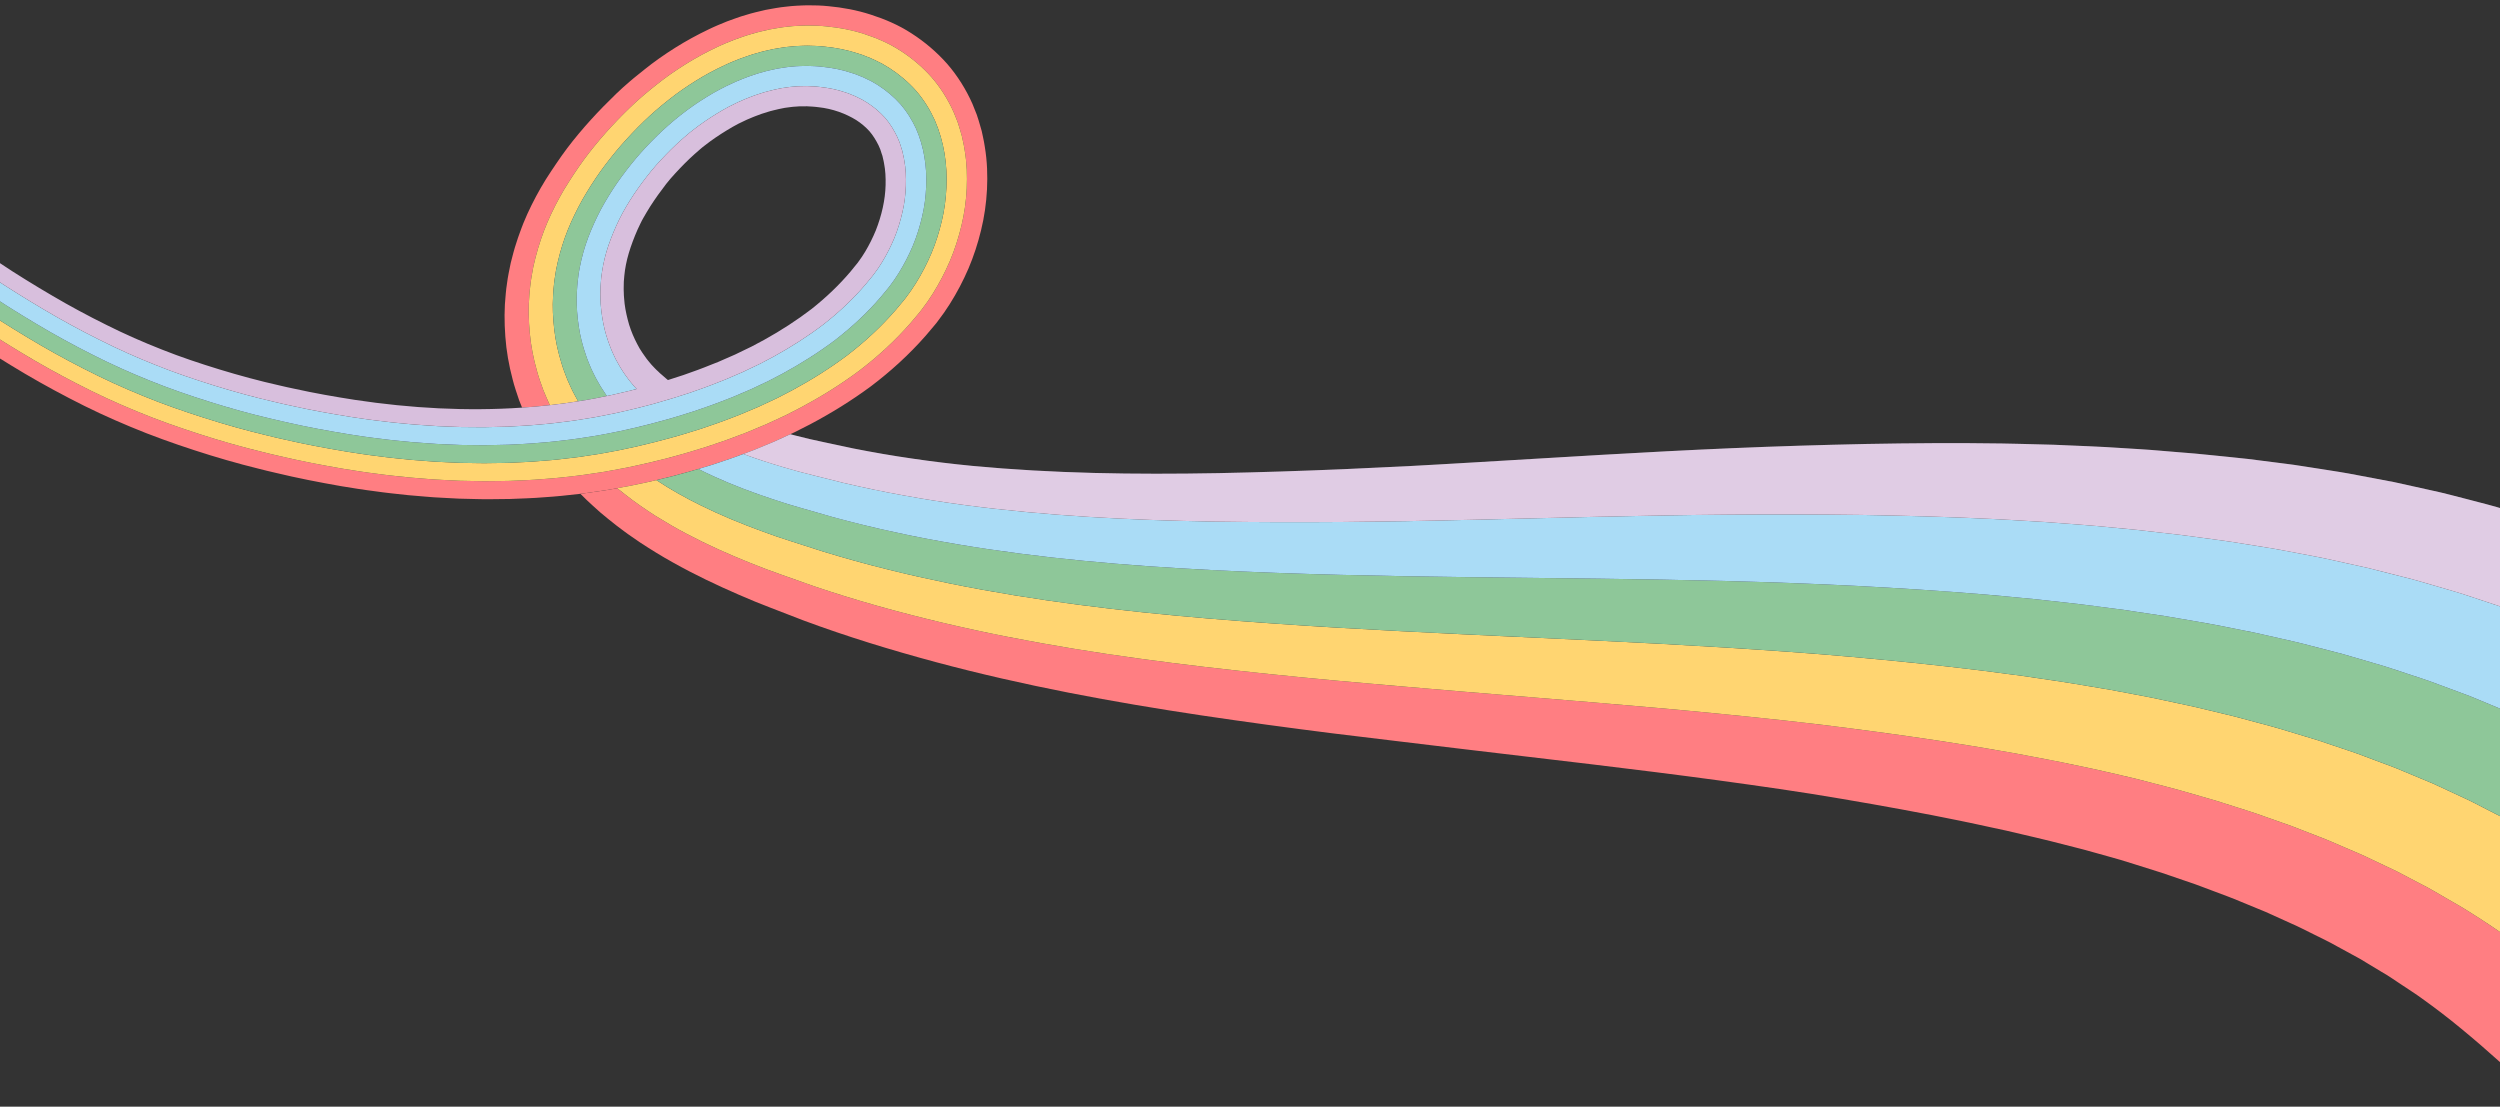 <svg width="375" height="166" viewBox="0 0 375 166" fill="none" xmlns="http://www.w3.org/2000/svg">
<rect x="0" y="0" width="375" height="166" fill="#333333" stroke="none"/>
<g clip-path="url(#clip0_244_5580)">
<path d="M148.05 28.41C147.943 30.499 147.647 32.549 147.162 34.528C146.683 36.508 146.056 38.433 145.268 40.285C144.47 42.134 143.534 43.919 142.453 45.627L141.611 46.894C141.318 47.308 141.012 47.715 140.707 48.122L140.48 48.429C140.404 48.526 140.328 48.614 140.251 48.705L139.79 49.253L138.867 50.343C136.363 53.198 133.583 55.715 130.663 57.926C127.717 60.106 124.643 61.996 121.501 63.658L119.13 64.862L118.544 65.133L116.731 65.966L116.132 66.239L115.527 66.491L114.313 66.994L113.103 67.493L111.88 67.952C111.75 67.999 111.623 68.045 111.494 68.095C110.806 68.349 110.125 68.619 109.431 68.845L106.971 69.671C106.23 69.897 105.489 70.125 104.748 70.348C103.839 70.619 102.927 70.882 102.012 71.119L100.771 71.455L99.521 71.759C99.166 71.842 98.812 71.931 98.454 72.018C97.976 72.135 97.498 72.248 97.02 72.346C96.182 72.521 95.352 72.711 94.507 72.876L92.59 73.228L91.948 73.347C91.096 73.515 90.239 73.623 89.385 73.748C88.61 73.853 87.838 73.987 87.063 74.071C86.981 74.08 86.898 74.089 86.816 74.098L84.245 74.376C83.387 74.478 82.53 74.514 81.673 74.585C79.956 74.733 78.243 74.774 76.529 74.846C75.672 74.869 74.819 74.865 73.962 74.875L72.682 74.884C72.255 74.882 71.828 74.867 71.401 74.858L68.841 74.796L66.294 74.662C65.868 74.638 65.444 74.62 65.018 74.589L63.751 74.488C62.904 74.414 62.057 74.356 61.213 74.272C59.53 74.087 57.843 73.923 56.172 73.677C55.335 73.559 54.494 73.464 53.664 73.324L51.166 72.923C47.847 72.341 44.544 71.699 41.286 70.91C39.647 70.545 38.038 70.102 36.412 69.693C34.771 69.253 33.145 68.785 31.533 68.288C29.923 67.794 28.327 67.269 26.746 66.729C25.951 66.454 25.172 66.185 24.377 65.891L21.97 64.987C18.788 63.736 15.659 62.375 12.624 60.867C9.594 59.355 6.626 57.756 3.737 56.053C0.854 54.347 -1.969 52.569 -4.727 50.732C-7.48 48.886 -10.181 46.992 -12.839 45.064C-15.489 43.13 -18.099 41.171 -20.683 39.196L-19.279 37.341C-16.698 39.297 -14.094 41.237 -11.459 43.146C-8.814 45.049 -6.132 46.914 -3.404 48.729C-0.671 50.535 2.12 52.275 4.962 53.946C7.811 55.61 10.732 57.172 13.708 58.642C16.687 60.109 19.752 61.432 22.865 62.642L25.215 63.517C25.998 63.798 26.771 64.064 27.55 64.329C29.112 64.861 30.683 65.37 32.267 65.85C33.851 66.331 35.448 66.784 37.055 67.211C38.659 67.604 40.249 68.038 41.859 68.39C45.07 69.154 48.322 69.776 51.585 70.335L54.039 70.721C54.853 70.857 55.681 70.947 56.502 71.058C58.142 71.294 59.797 71.445 61.45 71.624C62.277 71.704 63.105 71.759 63.936 71.827L65.178 71.922C65.595 71.953 66.009 71.968 66.426 71.989L68.923 72.113L71.423 72.162C71.84 72.17 72.257 72.182 72.675 72.181L73.927 72.169C74.764 72.155 75.599 72.16 76.433 72.133C78.106 72.054 79.778 72.013 81.448 71.862C82.287 71.788 83.121 71.752 83.956 71.65L84.741 71.563L86.458 71.371C87.296 71.285 88.126 71.135 88.958 71.02C89.296 70.969 89.635 70.924 89.97 70.872C90.463 70.799 90.957 70.72 91.448 70.619L93.932 70.158C94.435 70.057 94.935 69.946 95.432 69.836C95.748 69.769 96.068 69.698 96.385 69.627C97.201 69.459 98.011 69.243 98.825 69.046L100.044 68.748L101.253 68.415C102.874 67.99 104.476 67.483 106.079 66.989L107.545 66.49L108.47 66.177C109.268 65.915 110.05 65.592 110.842 65.3L112.027 64.854L113.199 64.364L114.264 63.916L114.369 63.873L114.955 63.628L115.535 63.36L117.848 62.291L120.128 61.121C123.146 59.511 126.083 57.69 128.877 55.61C131.652 53.496 134.267 51.11 136.608 48.423L137.471 47.399C137.757 47.048 138.05 46.736 138.324 46.344C138.598 45.971 138.881 45.598 139.149 45.216L139.917 44.056C140.903 42.482 141.759 40.841 142.489 39.14C143.21 37.435 143.78 35.664 144.213 33.854C144.653 32.041 144.917 30.174 145.006 28.28C145.093 26.387 145.028 24.464 144.704 22.546C144.649 22.067 144.526 21.591 144.43 21.113L144.276 20.398L144.065 19.676C143.919 19.194 143.789 18.708 143.618 18.232L143.045 16.813C142.208 14.946 141.105 13.168 139.748 11.603C138.376 10.051 136.79 8.714 135.08 7.616C133.376 6.502 131.521 5.717 129.654 5.106C127.779 4.491 125.866 4.141 123.957 3.96C123.483 3.926 123.003 3.857 122.529 3.855L121.101 3.825C120.623 3.822 120.139 3.86 119.662 3.876C119.178 3.889 118.704 3.94 118.229 3.994C117.274 4.08 116.347 4.257 115.417 4.422C114.502 4.634 113.584 4.83 112.701 5.108C112.254 5.238 111.808 5.368 111.377 5.526C110.943 5.681 110.506 5.826 110.075 5.99L108.808 6.506C108.38 6.673 107.978 6.878 107.566 7.062C105.924 7.833 104.342 8.689 102.835 9.637C101.322 10.582 99.865 11.593 98.487 12.696C97.109 13.787 95.74 14.94 94.494 16.147C91.986 18.566 89.648 21.161 87.556 23.993C86.52 25.422 85.548 26.905 84.613 28.435C83.704 29.981 82.869 31.594 82.139 33.285C81.412 34.974 80.814 36.767 80.336 38.602L80.006 39.985L79.754 41.387C79.66 41.852 79.613 42.327 79.554 42.798C79.497 43.27 79.435 43.745 79.41 44.219C79.244 46.125 79.29 48.051 79.469 49.971C79.645 51.895 80.023 53.81 80.559 55.688C80.81 56.633 81.153 57.554 81.483 58.478C81.804 59.244 82.119 60.02 82.481 60.771C81.096 60.927 79.707 61.051 78.31 61.144C78.16 60.775 78.013 60.403 77.867 60.031C77.513 58.984 77.152 57.944 76.889 56.882C76.329 54.768 75.952 52.623 75.799 50.476C75.641 48.333 75.634 46.193 75.861 44.09C75.895 43.561 75.977 43.039 76.05 42.517C76.128 41.999 76.191 41.477 76.302 40.961L76.614 39.421L77.008 37.907C77.131 37.401 77.301 36.905 77.459 36.406C77.617 35.909 77.778 35.413 77.96 34.936C78.14 34.459 78.307 33.969 78.499 33.501L79.092 32.114C79.921 30.294 80.851 28.571 81.859 26.935C82.372 26.129 82.898 25.329 83.43 24.552C83.947 23.759 84.508 23.013 85.059 22.255C87.313 19.282 89.807 16.593 92.445 14.05L93.452 13.112L94.507 12.189C94.856 11.88 95.225 11.592 95.587 11.296C95.949 10.999 96.311 10.705 96.679 10.418C98.136 9.246 99.682 8.166 101.287 7.156C102.892 6.148 104.579 5.226 106.335 4.387C106.782 4.185 107.213 3.964 107.669 3.781L109.038 3.216C109.497 3.039 109.972 2.878 110.444 2.708C110.91 2.534 111.395 2.389 111.879 2.247C112.839 1.941 113.842 1.717 114.842 1.483C115.864 1.297 116.88 1.095 117.936 0.997C118.458 0.937 118.98 0.877 119.518 0.858C120.049 0.836 120.586 0.798 121.114 0.795L122.685 0.819C122.948 0.821 123.21 0.838 123.475 0.861L124.268 0.929C126.376 1.123 128.507 1.51 130.612 2.192C132.71 2.867 134.801 3.747 136.744 5.017C138.691 6.267 140.506 7.8 142.083 9.584C143.644 11.386 144.913 13.429 145.862 15.567C146.083 16.107 146.301 16.646 146.51 17.188C146.706 17.73 146.855 18.279 147.019 18.827L147.255 19.65L147.428 20.45C147.532 20.985 147.665 21.518 147.728 22.053C148.083 24.192 148.15 26.325 148.05 28.41Z" fill="#FF7E82"/>
<path d="M390.667 152.081L380.998 164.914C377.009 161.069 373.096 157.517 369.204 154.317C367.266 152.711 365.311 151.218 363.362 149.823C362.411 149.119 361.359 148.462 360.342 147.78C359.312 147.104 358.314 146.387 357.214 145.767L353.979 143.814L350.597 141.97C349.485 141.328 348.29 140.771 347.118 140.182C345.932 139.606 344.779 138.986 343.543 138.46L339.876 136.8L336.091 135.241C335.451 134.988 334.833 134.705 334.177 134.472L332.227 133.74L330.271 133.005L329.29 132.641L328.29 132.299L324.274 130.923C322.92 130.482 321.544 130.065 320.175 129.632C319.487 129.421 318.809 129.197 318.111 128.992L316.012 128.398L313.91 127.813C313.21 127.614 312.509 127.418 311.792 127.241L307.509 126.148C306.076 125.787 304.614 125.464 303.165 125.116L300.984 124.604L298.777 124.129C297.299 123.815 295.834 123.48 294.344 123.182C288.402 121.956 282.316 120.856 276.183 119.814C270.088 118.767 263.894 117.895 257.65 117.039C245.151 115.345 232.376 113.895 219.436 112.357L209.704 111.188L199.914 110.004C193.369 109.18 186.799 108.288 180.21 107.307C167.018 105.329 153.606 102.875 140.306 99.299C133.658 97.506 127.022 95.483 120.511 93.062L115.669 91.191C114.054 90.581 112.452 89.92 110.819 89.206C107.568 87.797 104.251 86.228 100.948 84.375C99.3 83.466 97.653 82.443 96.028 81.38C95.621 81.111 95.215 80.822 94.812 80.543C94.409 80.257 94.006 79.994 93.606 79.683C92.807 79.081 92.01 78.501 91.23 77.845L90.063 76.879L88.921 75.853C88.282 75.299 87.673 74.676 87.063 74.071C87.838 73.987 88.61 73.853 89.385 73.748C90.239 73.623 91.096 73.515 91.948 73.347L92.59 73.228L92.747 73.364L93.839 74.226C95.299 75.379 96.811 76.404 98.342 77.391C99.879 78.344 101.436 79.262 103.008 80.079C106.154 81.745 109.342 83.16 112.511 84.43C114.098 85.072 115.672 85.669 117.256 86.219L122.013 87.904C128.396 90.073 134.891 91.865 141.413 93.415C154.464 96.505 167.65 98.502 180.71 100.038C187.236 100.799 193.75 101.471 200.256 102.077C203.504 102.372 206.755 102.664 209.993 102.937L219.7 103.762C232.616 104.842 245.438 105.832 258.088 107.077C264.41 107.707 270.703 108.362 276.932 109.171C283.184 109.98 289.403 110.849 295.533 111.849C297.071 112.094 298.587 112.373 300.115 112.63L302.402 113.027L304.666 113.458C306.175 113.75 307.694 114.019 309.191 114.33L313.674 115.271C314.422 115.423 315.161 115.594 315.9 115.768L318.113 116.28L320.326 116.799C321.061 116.977 321.784 117.176 322.513 117.365C323.965 117.748 325.427 118.112 326.872 118.51L331.168 119.749L332.241 120.057L333.298 120.39L335.412 121.062L337.52 121.732C338.227 121.947 338.905 122.212 339.599 122.448L343.732 123.906L347.779 125.477C349.138 125.979 350.434 126.577 351.752 127.135C353.064 127.703 354.392 128.239 355.656 128.869L359.483 130.684L363.193 132.63C364.448 133.251 365.62 133.978 366.817 134.664C368.005 135.357 369.218 136.024 370.358 136.754C372.664 138.193 374.953 139.735 377.214 141.368C381.744 144.634 386.21 148.233 390.667 152.081Z" fill="#FF7E82"/>
<path d="M145.006 28.28C144.917 30.174 144.653 32.041 144.213 33.854C143.78 35.664 143.21 37.435 142.489 39.14C141.759 40.841 140.903 42.482 139.917 44.056L139.149 45.216C138.881 45.598 138.598 45.971 138.324 46.344C138.05 46.735 137.757 47.048 137.471 47.399L136.608 48.423C134.267 51.11 131.652 53.496 128.877 55.61C126.083 57.69 123.146 59.511 120.128 61.121L117.848 62.291L115.535 63.36L114.955 63.627L114.369 63.873L114.264 63.916L113.199 64.363L112.027 64.854L110.842 65.3C110.05 65.592 109.268 65.915 108.47 66.177L107.545 66.49L106.078 66.988C104.476 67.483 102.874 67.99 101.253 68.415L100.044 68.748L98.825 69.046C98.011 69.243 97.201 69.459 96.384 69.627C96.068 69.698 95.748 69.768 95.432 69.836C94.935 69.946 94.435 70.057 93.932 70.158L91.448 70.619C90.957 70.72 90.463 70.799 89.97 70.872C89.635 70.923 89.296 70.969 88.958 71.02C88.126 71.135 87.296 71.285 86.458 71.371L84.741 71.563L83.956 71.65C83.121 71.752 82.287 71.788 81.448 71.862C79.778 72.013 78.106 72.054 76.433 72.133C75.599 72.16 74.764 72.155 73.927 72.169L72.675 72.181C72.257 72.182 71.84 72.17 71.423 72.162L68.923 72.113L66.426 71.989C66.009 71.968 65.595 71.953 65.178 71.922L63.936 71.827C63.105 71.759 62.277 71.704 61.45 71.624C59.797 71.445 58.142 71.294 56.502 71.058C55.681 70.947 54.853 70.857 54.039 70.72L51.585 70.335C48.322 69.776 45.07 69.154 41.859 68.39C40.249 68.038 38.659 67.604 37.055 67.211C35.448 66.784 33.851 66.331 32.267 65.85C30.683 65.37 29.112 64.86 27.55 64.329C26.771 64.064 25.998 63.798 25.215 63.517L22.865 62.642C19.752 61.432 16.687 60.109 13.708 58.642C10.732 57.171 7.811 55.61 4.962 53.945C2.12 52.275 -0.671 50.535 -3.404 48.729C-6.132 46.914 -8.814 45.049 -11.459 43.146C-14.094 41.237 -16.698 39.297 -19.279 37.341L-17.874 35.486C-15.296 37.423 -12.702 39.342 -10.076 41.225C-7.447 43.106 -4.783 44.939 -2.084 46.723C0.624 48.5 3.384 50.205 6.188 51.838C8.995 53.465 11.87 54.988 14.792 56.417C17.718 57.843 20.716 59.125 23.757 60.297C26.817 61.456 29.884 62.467 33.002 63.41C34.557 63.878 36.126 64.318 37.701 64.726C39.279 65.109 40.848 65.53 42.436 65.873C45.6 66.611 48.795 67.208 52.001 67.745L54.414 68.117C55.216 68.248 56.025 68.331 56.833 68.439C58.444 68.665 60.065 68.807 61.686 68.976C62.495 69.053 63.31 69.102 64.122 69.166L65.338 69.255C65.746 69.282 66.154 69.294 66.558 69.315L69.001 69.426L71.448 69.465C71.852 69.471 72.26 69.482 72.668 69.481L73.891 69.463C74.707 69.449 75.522 69.45 76.338 69.42C77.97 69.338 79.601 69.291 81.227 69.136C81.723 69.092 82.223 69.06 82.719 69.016C83.036 68.992 83.352 68.963 83.668 68.923L86.104 68.641C86.613 68.588 87.119 68.512 87.629 68.43C87.929 68.384 88.23 68.335 88.53 68.293C89.337 68.169 90.147 68.06 90.948 67.894C91.549 67.788 92.15 67.678 92.748 67.558C94.552 67.204 96.34 66.789 98.119 66.337L98.123 66.337C98.914 66.136 99.705 65.927 100.494 65.711C101.643 65.403 102.786 65.057 103.923 64.698C104.344 64.572 104.765 64.439 105.186 64.306L107.505 63.507C108.281 63.25 109.038 62.934 109.804 62.652L110.188 62.506L110.951 62.211L112.082 61.736L113.214 61.258L113.781 61.019L114.335 60.758L116.567 59.716L118.754 58.583C121.646 57.026 124.447 55.277 127.094 53.294C129.717 51.279 132.17 49.021 134.349 46.504L135.151 45.545C135.415 45.22 135.695 44.919 135.938 44.568C136.186 44.224 136.441 43.885 136.686 43.541L137.381 42.481C138.274 41.048 139.051 39.545 139.711 37.992C140.364 36.438 140.873 34.823 141.265 33.18C141.66 31.534 141.887 29.848 141.963 28.147C142.131 24.75 141.625 21.289 140.227 18.059C139.503 16.466 138.569 14.954 137.414 13.62C136.242 12.304 134.889 11.161 133.418 10.215L132.29 9.541C131.903 9.344 131.512 9.156 131.121 8.965C130.733 8.759 130.32 8.627 129.919 8.458L129.314 8.222C129.112 8.149 128.903 8.091 128.698 8.024C127.054 7.476 125.352 7.158 123.65 6.988C123.223 6.958 122.8 6.892 122.37 6.89L121.09 6.854C120.663 6.852 120.233 6.881 119.803 6.894C119.373 6.901 118.949 6.946 118.525 6.994C117.668 7.062 116.833 7.221 115.991 7.361C115.165 7.548 114.33 7.719 113.522 7.973C113.114 8.087 112.705 8.201 112.309 8.347C111.914 8.486 111.511 8.613 111.115 8.762L109.943 9.23C109.55 9.382 109.176 9.569 108.793 9.74C107.268 10.439 105.791 11.23 104.379 12.116C102.964 12.995 101.594 13.941 100.295 14.978C98.993 16.006 97.726 17.09 96.543 18.242C95.355 19.393 94.219 20.595 93.131 21.838C92.049 23.09 91.021 24.387 90.053 25.731C89.097 27.085 88.201 28.49 87.371 29.933C86.556 31.391 85.821 32.897 85.183 34.457C84.552 36.017 84.049 37.641 83.664 39.3L83.398 40.548L83.204 41.809C83.129 42.227 83.101 42.654 83.058 43.076C83.017 43.5 82.971 43.925 82.962 44.353C82.855 46.054 82.943 47.77 83.142 49.467C83.338 51.17 83.714 52.852 84.227 54.494C84.468 55.323 84.79 56.121 85.098 56.928C85.454 57.714 85.791 58.508 86.213 59.266C86.37 59.581 86.542 59.891 86.72 60.194C85.315 60.422 83.901 60.612 82.481 60.771C82.119 60.02 81.804 59.244 81.483 58.478C81.153 57.554 80.81 56.633 80.559 55.688C80.023 53.81 79.645 51.895 79.469 49.971C79.29 48.051 79.244 46.125 79.41 44.219C79.435 43.745 79.497 43.27 79.554 42.798C79.613 42.327 79.66 41.852 79.754 41.386L80.006 39.985L80.336 38.602C80.814 36.767 81.412 34.974 82.139 33.285C82.869 31.594 83.703 29.981 84.613 28.435C85.548 26.905 86.52 25.422 87.556 23.993C89.648 21.161 91.986 18.565 94.494 16.147C95.74 14.94 97.109 13.787 98.487 12.696C99.865 11.593 101.322 10.582 102.835 9.637C104.342 8.689 105.924 7.833 107.566 7.062C107.978 6.878 108.38 6.673 108.808 6.505L110.075 5.99C110.506 5.826 110.943 5.681 111.377 5.526C111.808 5.368 112.254 5.238 112.701 5.108C113.584 4.83 114.502 4.634 115.417 4.422C116.347 4.257 117.274 4.08 118.229 3.994C118.704 3.94 119.178 3.889 119.662 3.876C120.139 3.86 120.623 3.825 121.101 3.825L122.529 3.855C123.003 3.857 123.483 3.926 123.957 3.96C125.866 4.141 127.779 4.491 129.654 5.106C131.521 5.717 133.376 6.502 135.08 7.616C136.79 8.714 138.376 10.051 139.748 11.603C141.105 13.168 142.208 14.946 143.045 16.813L143.618 18.232C143.789 18.708 143.919 19.194 144.065 19.676L144.276 20.398L144.43 21.113C144.526 21.591 144.649 22.067 144.704 22.546C145.028 24.464 145.093 26.387 145.006 28.28Z" fill="#FFD571"/>
<path d="M400.337 139.245L390.667 152.081C386.21 148.233 381.744 144.634 377.214 141.368C374.953 139.734 372.664 138.192 370.358 136.754C369.218 136.024 368.005 135.357 366.817 134.664C365.62 133.978 364.448 133.251 363.193 132.63L359.483 130.684L355.656 128.869C354.392 128.239 353.064 127.703 351.752 127.135C350.434 126.577 349.138 125.978 347.779 125.477L343.732 123.906L339.599 122.448C338.905 122.211 338.227 121.946 337.52 121.732L335.412 121.062L333.298 120.39L332.241 120.056L331.168 119.748L326.872 118.51C325.427 118.112 323.965 117.748 322.513 117.365C321.784 117.175 321.061 116.976 320.326 116.799L318.113 116.28L315.9 115.767C315.161 115.593 314.422 115.423 313.674 115.27L309.191 114.33C307.694 114.019 306.175 113.75 304.666 113.458L302.402 113.027L300.115 112.63C298.587 112.373 297.071 112.094 295.533 111.849C289.403 110.849 283.184 109.98 276.932 109.171C270.703 108.362 264.41 107.707 258.088 107.077C245.438 105.832 232.616 104.841 219.7 103.762L209.993 102.937C206.755 102.664 203.504 102.372 200.256 102.077C193.75 101.471 187.236 100.799 180.71 100.038C167.65 98.502 154.464 96.505 141.413 93.415C134.891 91.865 128.396 90.073 122.013 87.904L117.256 86.219C115.672 85.669 114.098 85.072 112.511 84.43C109.342 83.16 106.154 81.745 103.008 80.079C101.436 79.261 99.879 78.343 98.342 77.391C96.811 76.404 95.299 75.379 93.839 74.225L92.747 73.364L92.59 73.227L94.507 72.876C95.352 72.711 96.182 72.521 97.02 72.346C97.498 72.248 97.976 72.134 98.454 72.017C100.58 73.43 102.805 74.669 105.068 75.783C108.053 77.263 111.119 78.523 114.201 79.651C115.744 80.226 117.289 80.76 118.845 81.247L123.515 82.746C126.642 83.698 129.792 84.584 132.965 85.366C136.134 86.174 139.326 86.865 142.521 87.531C155.325 90.136 168.283 91.678 181.209 92.773C187.673 93.313 194.135 93.764 200.597 94.15C207.056 94.529 213.513 94.855 219.963 95.168C232.857 95.788 245.722 96.322 258.527 97.115C264.929 97.516 271.315 97.957 277.678 98.525C284.051 99.102 290.407 99.742 296.725 100.52C298.304 100.708 299.877 100.931 301.454 101.134L303.816 101.447L306.169 101.8C307.739 102.038 309.312 102.255 310.872 102.515L315.556 103.303C316.336 103.427 317.113 103.576 317.886 103.722L320.213 104.163L322.541 104.607C323.314 104.759 324.082 104.933 324.852 105.095C326.389 105.431 327.933 105.745 329.468 106.093L334.048 107.195L335.191 107.472L336.327 107.774L338.594 108.385L340.86 108.995C341.621 109.188 342.359 109.438 343.11 109.656L347.588 111.009L352.012 112.497C353.495 112.967 354.933 113.548 356.387 114.085C357.835 114.631 359.299 115.149 360.715 115.767L364.988 117.55L369.172 119.493C370.581 120.114 371.927 120.852 373.292 121.545C374.65 122.252 376.028 122.929 377.351 123.683C380.017 125.167 382.641 126.755 385.224 128.418C390.396 131.751 395.414 135.397 400.337 139.245Z" fill="#FFD571"/>
<path d="M141.963 28.147C141.887 29.849 141.66 31.534 141.265 33.18C140.873 34.824 140.364 36.438 139.711 37.992C139.051 39.545 138.274 41.048 137.381 42.481L136.686 43.541C136.441 43.885 136.186 44.224 135.938 44.568C135.695 44.919 135.415 45.22 135.151 45.546L134.349 46.504C132.17 49.021 129.717 51.279 127.094 53.294C124.447 55.277 121.646 57.026 118.754 58.583L116.567 59.716L114.335 60.758L113.781 61.019L113.214 61.258L112.082 61.736L110.951 62.211L110.188 62.506L109.804 62.652C109.038 62.934 108.281 63.25 107.505 63.507L105.186 64.306C104.765 64.439 104.344 64.572 103.923 64.698C102.786 65.057 101.643 65.403 100.494 65.711C99.705 65.927 98.914 66.137 98.123 66.337L98.119 66.337C96.34 66.789 94.552 67.204 92.748 67.559C92.15 67.678 91.549 67.788 90.948 67.895C90.147 68.06 89.337 68.169 88.53 68.293C88.23 68.336 87.929 68.384 87.629 68.43C87.119 68.512 86.613 68.588 86.104 68.641L83.668 68.924C83.352 68.963 83.036 68.992 82.719 69.016C82.223 69.06 81.723 69.092 81.227 69.136C79.601 69.291 77.97 69.338 76.338 69.421C75.522 69.451 74.707 69.449 73.891 69.463L72.668 69.482C72.26 69.483 71.852 69.471 71.448 69.465L69.001 69.427L66.558 69.315C66.154 69.294 65.746 69.282 65.338 69.255L64.122 69.166C63.31 69.102 62.495 69.053 61.686 68.976C60.065 68.807 58.444 68.666 56.833 68.439C56.025 68.331 55.216 68.248 54.414 68.118L52.001 67.745C48.795 67.208 45.6 66.611 42.436 65.873C40.848 65.531 39.279 65.11 37.701 64.726C36.126 64.318 34.557 63.878 33.002 63.41C29.884 62.467 26.817 61.456 23.757 60.297C20.716 59.125 17.718 57.843 14.792 56.417C11.87 54.988 8.995 53.465 6.188 51.838C3.384 50.205 0.624 48.5 -2.084 46.723C-4.783 44.94 -7.447 43.106 -10.076 41.225C-12.702 39.342 -15.296 37.424 -17.874 35.487L-16.466 33.632C-13.895 35.55 -11.307 37.449 -8.697 39.308C-6.08 41.16 -3.438 42.968 -0.761 44.72C1.922 46.462 4.647 48.136 7.41 49.731C10.18 51.319 13.007 52.805 15.873 54.193C18.745 55.58 21.681 56.818 24.652 57.948C27.621 59.063 30.681 60.062 33.733 60.969C35.264 61.425 36.801 61.849 38.347 62.244C39.9 62.615 41.447 63.023 43.01 63.353C46.126 64.069 49.271 64.643 52.42 65.158L54.789 65.514C55.578 65.638 56.371 65.718 57.164 65.82C58.743 66.037 60.333 66.168 61.922 66.329C62.715 66.399 63.511 66.444 64.304 66.502L65.499 66.588C65.897 66.612 66.295 66.624 66.693 66.642L69.079 66.743L71.469 66.772C71.867 66.775 72.266 66.786 72.664 66.782L73.856 66.76C74.652 66.743 75.449 66.738 76.243 66.708C77.817 66.622 79.398 66.571 80.967 66.416C80.98 66.417 80.992 66.413 81.005 66.414C81.796 66.339 82.592 66.3 83.38 66.194L85.604 65.933L85.746 65.915C86.534 65.828 87.315 65.678 88.1 65.566C88.866 65.445 89.634 65.339 90.391 65.183C90.41 65.18 90.429 65.173 90.448 65.17C92.099 64.874 93.745 64.525 95.385 64.135C96.844 63.787 98.294 63.408 99.734 63.007C100.054 62.921 100.371 62.832 100.687 62.739C101.897 62.39 103.094 62.004 104.294 61.623L106.423 60.88L106.54 60.84C107.294 60.589 108.022 60.279 108.767 60L109.875 59.572L110.966 59.106L112.059 58.64L112.604 58.407L113.139 58.155L115.282 57.142L117.381 56.046C120.149 54.542 122.81 52.861 125.309 50.978C127.782 49.06 130.073 46.933 132.09 44.585L132.832 43.689C133.074 43.391 133.341 43.1 133.555 42.79C133.774 42.48 134.004 42.176 134.22 41.865L134.842 40.906C135.643 39.611 136.34 38.25 136.932 36.846C137.516 35.44 137.969 33.983 138.313 32.506C138.666 31.029 138.861 29.52 138.923 28.016C139.066 25.016 138.581 21.967 137.41 19.305C136.798 17.983 136.031 16.739 135.079 15.639C134.111 14.555 132.988 13.607 131.753 12.811L130.808 12.245L129.812 11.755C129.488 11.577 129.131 11.465 128.79 11.319L128.273 11.111C128.097 11.047 127.917 10.999 127.74 10.941C126.33 10.458 124.842 10.173 123.342 10.02C122.966 9.989 122.593 9.928 122.214 9.925L121.079 9.884C120.7 9.882 120.327 9.905 119.947 9.913C119.571 9.914 119.195 9.953 118.818 9.991C118.066 10.044 117.316 10.184 116.566 10.3C115.825 10.465 115.075 10.612 114.344 10.835C113.973 10.933 113.606 11.035 113.245 11.165C112.881 11.289 112.517 11.403 112.156 11.533L111.082 11.955C110.721 12.089 110.375 12.263 110.02 12.415C108.613 13.046 107.24 13.768 105.924 14.595C103.275 16.216 100.827 18.162 98.593 20.34C97.48 21.434 96.399 22.567 95.393 23.761C94.391 24.957 93.439 26.194 92.55 27.47C91.673 28.752 90.856 30.075 90.125 31.433C89.406 32.801 88.769 34.201 88.227 35.629C87.691 37.058 87.281 38.519 86.989 39.996L86.789 41.108L86.657 42.231C86.601 42.605 86.589 42.983 86.562 43.357C86.538 43.731 86.507 44.105 86.514 44.483C86.465 45.987 86.596 47.485 86.815 48.965C87.031 50.445 87.409 51.895 87.897 53.3C88.124 54.01 88.43 54.688 88.713 55.375C89.045 56.041 89.351 56.716 89.736 57.351C90.086 58.007 90.513 58.614 90.917 59.233L91.04 59.4L89.448 59.721C88.543 59.896 87.635 60.054 86.72 60.194C86.542 59.891 86.37 59.581 86.213 59.266C85.791 58.508 85.454 57.714 85.098 56.928C84.79 56.121 84.468 55.323 84.227 54.494C83.714 52.852 83.338 51.17 83.142 49.467C82.943 47.77 82.855 46.054 82.962 44.353C82.971 43.925 83.017 43.501 83.058 43.076C83.101 42.655 83.129 42.227 83.204 41.809L83.398 40.548L83.664 39.301C84.049 37.642 84.552 36.018 85.183 34.457C85.821 32.897 86.556 31.391 87.371 29.933C88.201 28.49 89.097 27.085 90.053 25.732C91.021 24.387 92.049 23.09 93.131 21.838C94.219 20.595 95.355 19.393 96.543 18.242C97.726 17.091 98.993 16.006 100.295 14.978C101.594 13.941 102.964 12.995 104.379 12.116C105.791 11.23 107.268 10.439 108.793 9.74C109.176 9.569 109.55 9.382 109.943 9.23L111.115 8.762C111.511 8.613 111.914 8.486 112.309 8.347C112.705 8.201 113.114 8.087 113.522 7.973C114.33 7.72 115.165 7.548 115.991 7.361C116.833 7.221 117.668 7.062 118.525 6.994C118.949 6.946 119.373 6.902 119.803 6.895C120.233 6.881 120.663 6.852 121.09 6.855L122.37 6.89C122.8 6.893 123.223 6.958 123.65 6.989C125.352 7.159 127.054 7.476 128.698 8.024C128.903 8.091 129.112 8.149 129.314 8.222L129.919 8.458C130.32 8.627 130.733 8.759 131.121 8.965C131.512 9.156 131.903 9.344 132.29 9.542L133.418 10.215C134.889 11.161 136.242 12.304 137.414 13.62C138.569 14.954 139.503 16.466 140.227 18.059C141.625 21.289 142.131 24.75 141.963 28.147Z" fill="#8EC799"/>
<path d="M410.006 126.411L400.337 139.245C395.414 135.397 390.396 131.751 385.224 128.418C382.641 126.755 380.017 125.167 377.351 123.683C376.028 122.93 374.65 122.252 373.292 121.545C371.927 120.852 370.581 120.114 369.172 119.493L364.988 117.55L360.715 115.767C359.299 115.149 357.835 114.631 356.387 114.085C354.933 113.548 353.495 112.968 352.012 112.497L347.588 111.009L343.11 109.656C342.359 109.438 341.621 109.188 340.86 108.995L338.594 108.385L336.327 107.774L335.191 107.472L334.048 107.195L329.468 106.093C327.933 105.745 326.389 105.431 324.852 105.095C324.082 104.933 323.314 104.759 322.541 104.607L320.214 104.163L317.886 103.722C317.113 103.576 316.336 103.427 315.556 103.303L310.872 102.515C309.312 102.255 307.739 102.038 306.169 101.8L303.816 101.447L301.454 101.135C299.877 100.931 298.304 100.708 296.725 100.52C290.407 99.742 284.051 99.102 277.678 98.525C271.315 97.957 264.929 97.516 258.527 97.115C245.722 96.322 232.857 95.788 219.963 95.168C213.513 94.855 207.056 94.529 200.597 94.15C194.135 93.764 187.673 93.313 181.209 92.773C168.283 91.678 155.325 90.136 142.521 87.531C139.326 86.865 136.134 86.174 132.965 85.366C129.792 84.584 126.642 83.698 123.515 82.746L118.845 81.247C117.289 80.76 115.743 80.226 114.201 79.651C111.119 78.523 108.053 77.263 105.068 75.783C102.805 74.669 100.58 73.43 98.454 72.017C98.812 71.931 99.166 71.842 99.521 71.759L100.771 71.455L102.012 71.119C102.927 70.882 103.839 70.619 104.748 70.347C105.53 70.742 106.324 71.121 107.128 71.487C109.956 72.781 112.896 73.883 115.894 74.875C117.389 75.38 118.904 75.851 120.435 76.275L125.017 77.588C128.079 78.417 131.163 79.177 134.27 79.839C137.37 80.527 140.496 81.107 143.632 81.647C156.182 83.763 168.915 84.854 181.708 85.504C207.312 86.828 233.057 86.479 258.965 87.153C265.444 87.324 271.93 87.55 278.427 87.882C284.915 88.227 291.408 88.634 297.914 89.187C299.538 89.319 301.165 89.488 302.792 89.639L305.234 89.87L307.673 90.141C309.3 90.327 310.927 90.49 312.554 90.697L317.434 91.332C318.249 91.431 319.061 91.555 319.876 91.679L322.314 92.045L324.752 92.411C325.567 92.539 326.379 92.688 327.19 92.828C328.814 93.111 330.44 93.378 332.063 93.68L336.926 94.644L338.142 94.887L339.354 95.158L341.778 95.707L344.203 96.258C345.015 96.433 345.813 96.664 346.618 96.864L351.447 98.115L356.248 99.516C357.854 99.96 359.431 100.519 361.022 101.035C362.609 101.563 364.205 102.059 365.77 102.669L370.489 104.42L375.153 106.359C376.718 106.978 378.234 107.723 379.767 108.43C381.296 109.147 382.838 109.835 384.347 110.614C387.37 112.141 390.326 113.775 393.234 115.469C399.044 118.868 404.616 122.565 410.006 126.411Z" fill="#8EC799"/>
<path d="M138.923 28.016C138.861 29.52 138.666 31.029 138.313 32.506C137.969 33.983 137.516 35.44 136.932 36.846C136.34 38.249 135.643 39.611 134.842 40.906L134.22 41.865C134.004 42.176 133.774 42.48 133.555 42.79C133.341 43.1 133.074 43.391 132.832 43.689L132.09 44.584C130.073 46.933 127.782 49.06 125.309 50.978C122.81 52.861 120.149 54.542 117.381 56.046L115.282 57.142L113.139 58.155L112.604 58.407L112.059 58.64L110.966 59.106L109.875 59.572L108.767 60C108.022 60.279 107.294 60.589 106.54 60.84L106.423 60.88L104.294 61.623C103.094 62.004 101.897 62.39 100.687 62.739C100.371 62.831 100.054 62.921 99.734 63.007C98.294 63.408 96.844 63.787 95.385 64.134C93.745 64.525 92.099 64.874 90.448 65.17C90.429 65.173 90.41 65.179 90.391 65.183C89.634 65.339 88.866 65.445 88.1 65.566C87.315 65.678 86.534 65.828 85.746 65.915L85.604 65.933L83.38 66.194C82.592 66.3 81.796 66.339 81.005 66.413C80.992 66.413 80.98 66.416 80.967 66.416C79.398 66.571 77.817 66.622 76.243 66.708C75.449 66.738 74.652 66.743 73.856 66.76L72.664 66.782C72.266 66.786 71.867 66.774 71.469 66.772L69.079 66.743L66.693 66.641C66.295 66.624 65.897 66.612 65.499 66.588L64.304 66.502C63.511 66.444 62.715 66.399 61.922 66.328C60.333 66.168 58.743 66.037 57.164 65.82C56.371 65.718 55.578 65.638 54.789 65.514L52.42 65.158C49.271 64.643 46.126 64.069 43.01 63.353C41.447 63.023 39.9 62.615 38.347 62.244C36.801 61.849 35.264 61.425 33.733 60.969C30.681 60.062 27.621 59.063 24.652 57.948C21.681 56.818 18.745 55.58 15.873 54.192C13.007 52.804 10.18 51.319 7.41 49.73C4.647 48.136 1.922 46.462 -0.761 44.72C-3.438 42.968 -6.08 41.16 -8.697 39.307C-11.307 37.449 -13.895 35.55 -16.466 33.632L-15.062 31.777C-12.493 33.679 -9.915 35.553 -7.317 37.39C-4.713 39.217 -2.09 40.996 0.562 42.717C3.217 44.427 5.911 46.063 8.636 47.623C11.368 49.177 14.145 50.618 16.957 51.968C19.772 53.314 22.642 54.51 25.544 55.603L27.734 56.386C28.469 56.645 29.223 56.895 29.968 57.138C31.463 57.628 32.965 58.092 34.467 58.532C35.973 58.971 37.478 59.379 38.99 59.759C40.521 60.117 42.046 60.516 43.587 60.833C46.652 61.526 49.744 62.078 52.839 62.571L55.164 62.911C55.938 63.029 56.718 63.102 57.492 63.201C59.046 63.408 60.6 63.53 62.158 63.681C62.935 63.748 63.713 63.787 64.49 63.842L65.659 63.92C66.048 63.945 66.437 63.953 66.825 63.968L69.161 64.056L71.49 64.076C71.879 64.078 72.268 64.087 72.657 64.082L73.82 64.054C74.598 64.034 75.373 64.028 76.147 63.995C77.267 63.929 78.389 63.882 79.505 63.8C79.932 63.771 80.359 63.736 80.783 63.691C81.552 63.613 82.326 63.574 83.089 63.468L83.889 63.368L85.388 63.185C86.154 63.101 86.91 62.951 87.673 62.839C87.907 62.799 88.141 62.763 88.375 62.726C88.903 62.644 89.429 62.559 89.948 62.446L92.213 61.996C92.483 61.938 92.752 61.88 93.024 61.818C93.508 61.708 93.992 61.591 94.48 61.48C95.236 61.315 95.983 61.105 96.734 60.917L97.858 60.624L97.886 60.615L98.975 60.303C100.355 59.924 101.714 59.482 103.076 59.046C103.183 59.012 103.294 58.975 103.402 58.941L105.578 58.173C106.306 57.925 107.01 57.621 107.726 57.351L108.797 56.932L109.849 56.479L110.901 56.025L111.427 55.798L111.94 55.55L114 54.57L116.004 53.512C118.649 52.057 121.177 50.448 123.526 48.658C125.847 46.843 127.976 44.841 129.831 42.665L130.513 41.835C130.732 41.559 130.987 41.284 131.168 41.011L131.758 40.187L132.306 39.334C133.015 38.174 133.632 36.957 134.154 35.701C134.67 34.443 135.063 33.139 135.364 31.832C135.672 30.521 135.834 29.195 135.879 27.883C135.925 26.574 135.869 25.274 135.636 24.027C135.599 23.709 135.506 23.41 135.445 23.101L135.343 22.641L135.206 22.212C135.113 21.929 135.039 21.636 134.936 21.361C134.818 21.09 134.705 20.822 134.593 20.551C134.093 19.5 133.495 18.525 132.744 17.655C131.978 16.805 131.09 16.051 130.092 15.41L129.323 14.949C129.049 14.815 128.775 14.688 128.507 14.545C128.242 14.396 127.939 14.303 127.659 14.181L127.23 14.003C127.084 13.949 126.933 13.907 126.785 13.856C125.602 13.44 124.329 13.191 123.034 13.048C122.708 13.021 122.386 12.963 122.054 12.961L121.065 12.914C120.74 12.906 120.417 12.93 120.092 12.931C119.769 12.926 119.44 12.959 119.114 12.988C118.46 13.025 117.802 13.148 117.144 13.238C116.485 13.383 115.824 13.502 115.165 13.696C114.836 13.782 114.504 13.868 114.178 13.983C113.851 14.091 113.522 14.19 113.196 14.308L112.217 14.68C111.891 14.798 111.571 14.953 111.247 15.09L110.763 15.298L110.287 15.531C109.97 15.69 109.647 15.836 109.333 16.004L108.394 16.521C108.08 16.692 107.779 16.889 107.471 17.073C106.247 17.824 105.051 18.639 103.911 19.539C103.619 19.754 103.342 19.988 103.066 20.226C102.79 20.464 102.507 20.689 102.243 20.939L101.436 21.671L100.642 22.437C99.602 23.479 98.582 24.543 97.655 25.686C96.729 26.826 95.856 28.001 95.047 29.208C94.249 30.418 93.509 31.657 92.879 32.934C92.259 34.211 91.721 35.504 91.274 36.801C90.83 38.101 90.516 39.392 90.316 40.691L90.181 41.672L90.106 42.653C90.07 42.98 90.077 43.31 90.066 43.634C90.061 43.962 90.043 44.289 90.064 44.613C90.075 45.916 90.245 47.203 90.488 48.46C90.724 49.717 91.103 50.937 91.567 52.106C91.782 52.699 92.07 53.258 92.329 53.822C92.636 54.368 92.914 54.924 93.259 55.439C93.572 55.972 93.958 56.459 94.312 56.961L94.893 57.672C95.075 57.916 95.302 58.121 95.499 58.346C94.949 58.494 94.401 58.642 93.844 58.764C93.109 58.933 92.372 59.118 91.638 59.278L91.04 59.4L90.917 59.233C90.513 58.614 90.086 58.007 89.736 57.351C89.351 56.716 89.045 56.041 88.713 55.375C88.43 54.688 88.124 54.01 87.897 53.3C87.409 51.894 87.031 50.445 86.815 48.965C86.596 47.485 86.465 45.986 86.514 44.483C86.507 44.105 86.538 43.731 86.562 43.357C86.589 42.982 86.601 42.605 86.657 42.231L86.789 41.108L86.989 39.996C87.281 38.519 87.691 37.058 88.227 35.629C88.769 34.201 89.406 32.801 90.125 31.433C90.856 30.075 91.673 28.752 92.55 27.47C93.439 26.194 94.391 24.957 95.393 23.76C96.399 22.567 97.48 21.434 98.593 20.339C100.827 18.162 103.275 16.216 105.924 14.594C107.24 13.768 108.613 13.046 110.02 12.415C110.375 12.263 110.721 12.088 111.082 11.955L112.156 11.533C112.517 11.403 112.881 11.289 113.245 11.165C113.606 11.035 113.973 10.933 114.344 10.835C115.075 10.612 115.825 10.465 116.566 10.3C117.316 10.184 118.066 10.044 118.818 9.991C119.195 9.952 119.571 9.914 119.947 9.913C120.327 9.905 120.7 9.879 121.079 9.884L122.214 9.925C122.593 9.927 122.966 9.989 123.342 10.02C124.842 10.173 126.33 10.458 127.74 10.941C127.917 10.999 128.097 11.047 128.273 11.111L128.79 11.318C129.131 11.465 129.488 11.577 129.812 11.755L130.808 12.245L131.753 12.811C132.988 13.607 134.111 14.554 135.079 15.639C136.031 16.739 136.798 17.983 137.41 19.305C138.581 21.967 139.066 25.015 138.923 28.016Z" fill="#AADCF6"/>
<path d="M419.675 113.575L410.006 126.411C404.615 122.565 399.044 118.868 393.234 115.469C390.326 113.775 387.37 112.141 384.347 110.614C382.837 109.835 381.296 109.147 379.767 108.43C378.234 107.723 376.718 106.978 375.153 106.359L370.489 104.42L365.77 102.669C364.205 102.059 362.609 101.563 361.022 101.035C359.431 100.519 357.854 99.96 356.247 99.517L351.447 98.115L346.618 96.864C345.813 96.664 345.014 96.433 344.203 96.259L341.778 95.707L339.354 95.159L338.141 94.887L336.926 94.645L332.063 93.68C330.44 93.378 328.814 93.111 327.19 92.828C326.379 92.688 325.567 92.539 324.752 92.412L322.314 92.045L319.876 91.679C319.061 91.555 318.249 91.431 317.434 91.332L312.554 90.698C310.927 90.49 309.3 90.327 307.673 90.141L305.234 89.87L302.792 89.639C301.165 89.488 299.538 89.319 297.914 89.187C291.408 88.634 284.915 88.227 278.427 87.882C271.929 87.55 265.444 87.324 258.965 87.153C233.057 86.479 207.312 86.828 181.708 85.505C168.915 84.854 156.182 83.763 143.632 81.647C140.496 81.108 137.37 80.527 134.27 79.839C131.163 79.177 128.079 78.417 125.017 77.588L120.435 76.275C118.904 75.851 117.389 75.38 115.894 74.875C112.896 73.883 109.956 72.781 107.128 71.487C106.324 71.121 105.53 70.742 104.748 70.348C105.489 70.125 106.23 69.897 106.971 69.671L109.431 68.845C110.125 68.619 110.806 68.349 111.494 68.095C113.462 68.83 115.497 69.486 117.583 70.099C119.032 70.532 120.521 70.94 122.024 71.303L126.516 72.43C129.518 73.133 132.53 73.773 135.575 74.315C138.609 74.88 141.67 75.35 144.74 75.764C157.04 77.393 169.548 78.03 182.207 78.236C194.882 78.433 207.631 78.291 220.486 77.976C233.341 77.68 246.297 77.3 259.403 77.191C265.96 77.133 272.544 77.145 279.176 77.239C285.782 77.348 292.413 77.524 299.103 77.857C300.775 77.933 302.456 78.049 304.131 78.143L306.649 78.293L309.177 78.483C310.861 78.615 312.545 78.725 314.236 78.88L319.316 79.361C320.163 79.435 321.012 79.534 321.862 79.634L324.415 79.928L326.967 80.219C327.82 80.322 328.676 80.446 329.529 80.558C331.238 80.794 332.947 81.011 334.659 81.266L339.803 82.094L341.092 82.303L342.38 82.543L344.963 83.029L347.543 83.522C348.405 83.675 349.267 83.89 350.129 84.071L355.304 85.221L360.48 86.537C362.21 86.952 363.93 87.49 365.656 87.984C367.383 88.495 369.112 88.973 370.829 89.568L375.994 91.29L381.132 93.222C382.851 93.842 384.542 94.597 386.241 95.311C387.941 96.042 389.644 96.74 391.34 97.546C394.723 99.116 398.014 100.799 401.244 102.519C407.696 105.982 413.817 109.729 419.675 113.575Z" fill="#AADCF6"/>
<path d="M135.636 24.027C135.599 23.709 135.506 23.41 135.445 23.101L135.343 22.641L135.206 22.212C135.113 21.929 135.039 21.636 134.936 21.361C134.818 21.09 134.705 20.822 134.593 20.551C134.093 19.5 133.495 18.525 132.744 17.655C131.978 16.805 131.09 16.051 130.092 15.41L129.323 14.949C129.049 14.815 128.775 14.688 128.507 14.545C128.242 14.396 127.939 14.303 127.658 14.181L127.23 14.003C127.084 13.948 126.933 13.907 126.785 13.856C125.602 13.44 124.329 13.191 123.034 13.048C122.708 13.021 122.386 12.963 122.054 12.961L121.065 12.914C120.74 12.906 120.417 12.929 120.092 12.931C119.769 12.926 119.44 12.959 119.114 12.988C118.46 13.025 117.802 13.148 117.144 13.238C116.485 13.383 115.824 13.502 115.165 13.696C114.836 13.782 114.504 13.868 114.178 13.983C113.851 14.091 113.522 14.19 113.196 14.308L112.217 14.68C111.891 14.798 111.571 14.953 111.247 15.09L110.763 15.298L110.287 15.531C109.97 15.69 109.647 15.836 109.333 16.004L108.394 16.521C108.08 16.692 107.779 16.889 107.471 17.073C106.247 17.824 105.051 18.639 103.911 19.538C103.619 19.754 103.342 19.988 103.066 20.226C102.79 20.464 102.507 20.689 102.243 20.939L101.436 21.671L100.642 22.437C99.602 23.479 98.582 24.543 97.655 25.686C96.729 26.826 95.856 28.001 95.047 29.208C94.249 30.418 93.509 31.657 92.879 32.934C92.259 34.211 91.721 35.504 91.274 36.801C90.83 38.101 90.516 39.392 90.316 40.691L90.181 41.672L90.106 42.653C90.07 42.98 90.077 43.31 90.066 43.634C90.061 43.962 90.043 44.289 90.064 44.613C90.075 45.916 90.245 47.203 90.488 48.46C90.724 49.717 91.103 50.937 91.567 52.106C91.782 52.699 92.07 53.258 92.329 53.822C92.636 54.368 92.914 54.924 93.259 55.438C93.572 55.972 93.958 56.459 94.312 56.961L94.893 57.672C95.075 57.916 95.302 58.121 95.499 58.346C94.949 58.494 94.401 58.642 93.844 58.764C93.109 58.933 92.372 59.118 91.638 59.277L91.04 59.4L89.448 59.721C88.543 59.896 87.635 60.054 86.72 60.194C85.315 60.422 83.901 60.612 82.481 60.771C81.096 60.927 79.707 61.051 78.31 61.144C70.046 61.708 61.615 61.245 53.258 59.984C50.22 59.511 47.179 58.984 44.16 58.312C42.645 58.008 41.142 57.622 39.636 57.277C38.156 56.91 36.679 56.515 35.202 56.091C33.725 55.667 32.248 55.216 30.774 54.742C30.039 54.505 29.291 54.261 28.572 54.012L26.439 53.257C23.607 52.203 20.8 51.048 18.041 49.746C15.283 48.434 12.553 47.032 9.862 45.516C7.174 43.993 4.515 42.393 1.885 40.714C-0.742 39.022 -3.346 37.273 -5.935 35.472C-8.52 33.661 -11.092 31.806 -13.658 29.922L-15.062 31.777C-12.493 33.679 -9.915 35.553 -7.317 37.39C-4.713 39.217 -2.09 40.996 0.562 42.717C3.217 44.427 5.911 46.063 8.636 47.623C11.368 49.177 14.145 50.618 16.957 51.968C19.772 53.314 22.642 54.51 25.544 55.603L27.734 56.386C28.469 56.645 29.223 56.895 29.968 57.138C31.463 57.628 32.965 58.092 34.467 58.532C35.973 58.971 37.478 59.379 38.99 59.759C40.521 60.117 42.046 60.516 43.587 60.833C46.652 61.526 49.744 62.078 52.839 62.571L55.164 62.911C55.938 63.029 56.718 63.102 57.492 63.201C59.046 63.408 60.6 63.53 62.158 63.68C62.935 63.748 63.713 63.787 64.49 63.841L65.659 63.92C66.048 63.944 66.437 63.953 66.825 63.968L69.161 64.056L71.49 64.076C71.879 64.078 72.268 64.086 72.657 64.082L73.82 64.054C74.598 64.033 75.373 64.028 76.147 63.995C77.267 63.929 78.389 63.882 79.505 63.8C79.932 63.771 80.359 63.735 80.783 63.691C81.552 63.613 82.326 63.573 83.089 63.468L83.889 63.368L85.388 63.185C86.154 63.101 86.91 62.951 87.673 62.839C87.907 62.799 88.141 62.763 88.375 62.726C88.903 62.644 89.429 62.559 89.948 62.446L92.213 61.996C92.483 61.938 92.752 61.879 93.024 61.818C93.508 61.708 93.992 61.591 94.48 61.48C95.236 61.314 95.983 61.105 96.734 60.917L97.858 60.624L97.886 60.615L98.975 60.303C100.355 59.924 101.714 59.482 103.076 59.046C103.183 59.012 103.294 58.975 103.402 58.941L105.578 58.173C106.306 57.925 107.01 57.621 107.726 57.351L108.797 56.932L109.849 56.479L110.901 56.025L111.427 55.798L111.94 55.55L114 54.57L116.004 53.512C118.649 52.057 121.177 50.448 123.526 48.658C125.847 46.843 127.976 44.841 129.831 42.665L130.513 41.835C130.732 41.559 130.987 41.284 131.168 41.011L131.758 40.187L132.306 39.334C133.015 38.174 133.632 36.957 134.154 35.701C134.67 34.443 135.063 33.139 135.364 31.832C135.672 30.521 135.834 29.195 135.879 27.883C135.925 26.574 135.869 25.274 135.636 24.027ZM132.839 27.753C132.789 29.983 132.248 32.33 131.375 34.553C130.92 35.661 130.383 36.737 129.771 37.76L129.295 38.512L128.785 39.233L128.658 39.415C128.613 39.474 128.556 39.54 128.505 39.602L128.193 39.981L127.573 40.746C125.876 42.753 123.912 44.623 121.744 46.342C119.54 48.032 117.152 49.576 114.631 50.974L112.716 51.995L110.744 52.947L110.25 53.187L109.746 53.407L108.735 53.848L107.721 54.293L106.688 54.699C105.994 54.966 105.319 55.261 104.613 55.505L102.507 56.258C101.734 56.509 100.964 56.762 100.189 57.007C100.104 56.94 100.019 56.873 99.943 56.804L99.311 56.253C99.207 56.164 99.084 56.069 98.996 55.984L98.735 55.73C98.566 55.559 98.364 55.41 98.21 55.224C98.047 55.044 97.877 54.864 97.704 54.686C97.4 54.304 97.06 53.94 96.785 53.526C96.474 53.131 96.227 52.696 95.945 52.273C95.71 51.825 95.441 51.386 95.234 50.913C94.794 49.982 94.417 48.992 94.161 47.955C93.898 46.922 93.682 45.844 93.616 44.743C93.579 44.469 93.581 44.192 93.57 43.915C93.565 43.635 93.538 43.355 93.556 43.078L93.573 42.235L93.644 41.389C93.749 40.27 93.973 39.141 94.318 37.973C94.669 36.804 95.112 35.62 95.637 34.434C95.925 33.847 96.175 33.242 96.516 32.668C96.832 32.087 97.196 31.52 97.544 30.946C98.277 29.811 99.07 28.696 99.914 27.608C100.134 27.342 100.347 27.07 100.57 26.807C100.789 26.541 101.031 26.293 101.26 26.034C101.489 25.777 101.728 25.523 101.969 25.276C102.211 25.032 102.443 24.772 102.691 24.534L103.432 23.809L104.175 23.124C104.42 22.892 104.683 22.68 104.938 22.458C105.189 22.236 105.446 22.017 105.719 21.82C106.776 20.986 107.89 20.241 109.016 19.552C109.301 19.386 109.581 19.202 109.866 19.047L110.725 18.576C111.014 18.427 111.308 18.299 111.6 18.156L112.037 17.948L112.475 17.765C112.769 17.647 113.061 17.504 113.355 17.405L114.233 17.079C114.527 16.977 114.819 16.897 115.113 16.801C115.405 16.702 115.696 16.631 115.987 16.558C116.57 16.391 117.145 16.3 117.718 16.177C118.288 16.111 118.854 16.007 119.407 15.988C119.686 15.965 119.964 15.938 120.236 15.949C120.511 15.95 120.776 15.933 121.055 15.944L121.898 15.993C122.183 15.998 122.451 16.056 122.726 16.076C124.931 16.306 126.89 17.059 128.427 18.005C129.19 18.497 129.847 19.055 130.409 19.675C130.956 20.307 131.388 21.02 131.779 21.797C131.86 22.002 131.947 22.204 132.041 22.402C132.122 22.614 132.178 22.844 132.252 23.058L132.367 23.389L132.451 23.764C132.5 24.016 132.584 24.259 132.611 24.523C132.814 25.544 132.868 26.639 132.839 27.753Z" fill="#D8BFDD"/>
<path d="M429.344 100.742L419.675 113.575C413.817 109.729 407.696 105.982 401.244 102.519C398.014 100.799 394.723 99.116 391.34 97.546C389.644 96.74 387.941 96.041 386.241 95.311C384.542 94.597 382.851 93.842 381.132 93.222L375.994 91.29L370.829 89.568C369.112 88.973 367.383 88.494 365.656 87.984C363.93 87.49 362.21 86.952 360.48 86.536L355.304 85.22L350.129 84.071C349.267 83.89 348.405 83.675 347.543 83.522L344.963 83.029L342.38 82.543L341.092 82.303L339.803 82.094L334.659 81.266C332.947 81.011 331.238 80.794 329.529 80.558C328.676 80.446 327.82 80.321 326.967 80.219L324.415 79.928L321.862 79.633C321.012 79.534 320.163 79.435 319.316 79.361L314.236 78.88C312.545 78.725 310.861 78.615 309.177 78.483L306.649 78.293L304.131 78.143C302.456 78.049 300.775 77.933 299.103 77.857C292.413 77.524 285.782 77.348 279.176 77.239C272.544 77.145 265.96 77.133 259.403 77.191C246.297 77.299 233.341 77.68 220.486 77.976C207.631 78.291 194.882 78.433 182.207 78.236C169.548 78.03 157.04 77.393 144.74 75.763C141.67 75.35 138.609 74.879 135.575 74.315C132.53 73.772 129.518 73.133 126.516 72.43L122.024 71.303C120.521 70.939 119.032 70.531 117.583 70.099C115.497 69.486 113.462 68.829 111.494 68.095C111.623 68.045 111.75 67.999 111.88 67.952L113.103 67.493L114.313 66.994L115.527 66.491L116.132 66.239L116.731 65.966L118.544 65.133C118.787 65.197 119.03 65.261 119.276 65.323C120.677 65.686 122.136 66.031 123.614 66.332L128.018 67.272C130.958 67.852 133.901 68.365 136.876 68.791C139.845 69.229 142.84 69.592 145.848 69.883C157.901 71.023 170.181 71.206 182.709 70.971C188.982 70.846 195.286 70.639 201.619 70.372L211.155 69.925C212.746 69.849 214.343 69.751 215.943 69.66L220.746 69.381L240.136 68.232C246.647 67.859 253.211 67.506 259.845 67.225C266.475 66.942 273.159 66.74 279.921 66.596C286.646 66.473 293.414 66.416 300.295 66.524C302.008 66.546 303.743 66.607 305.472 66.645L308.067 66.713L310.681 66.825C312.425 66.904 314.163 66.961 315.92 67.062L321.198 67.39C322.076 67.439 322.964 67.514 323.852 67.588L326.515 67.81L329.182 68.027C330.073 68.101 330.97 68.2 331.867 68.29C333.662 68.477 335.453 68.644 337.254 68.849L342.684 69.54L344.042 69.718L345.41 69.927L348.145 70.351L350.886 70.785C351.799 70.919 352.721 71.113 353.64 71.279C355.478 71.623 357.316 71.963 359.163 72.326L364.716 73.556C366.57 73.944 368.432 74.461 370.294 74.934C372.157 75.423 374.019 75.883 375.887 76.466L381.498 78.159L387.111 80.085C388.988 80.703 390.849 81.468 392.719 82.196C394.587 82.936 396.454 83.645 398.333 84.474C402.08 86.093 405.702 87.819 409.255 89.57C416.344 93.099 423.018 96.893 429.344 100.742Z" fill="#D8BFDD"/>
<path d="M429.344 100.742L419.675 113.575C413.817 109.729 407.696 105.982 401.244 102.519C398.014 100.799 394.723 99.116 391.34 97.546C389.644 96.74 387.941 96.041 386.241 95.311C384.542 94.597 382.851 93.842 381.132 93.222L375.994 91.29L370.829 89.568C369.112 88.973 367.383 88.494 365.656 87.984C363.93 87.49 362.21 86.952 360.48 86.536L355.304 85.22L350.129 84.071C349.267 83.89 348.405 83.675 347.543 83.522L344.963 83.029L342.38 82.543L341.092 82.303L339.803 82.094L334.659 81.266C332.947 81.011 331.238 80.794 329.529 80.558C328.676 80.446 327.82 80.321 326.967 80.219L324.415 79.928L321.862 79.633C321.012 79.534 320.163 79.435 319.316 79.361L314.236 78.88C312.545 78.725 310.861 78.615 309.177 78.483L306.649 78.293L304.131 78.143C302.456 78.049 300.775 77.933 299.103 77.857C292.413 77.524 285.782 77.348 279.176 77.239C272.544 77.145 265.96 77.133 259.403 77.191C246.297 77.299 233.341 77.68 220.486 77.976C207.631 78.291 194.882 78.433 182.207 78.236C169.548 78.03 157.04 77.393 144.74 75.763C141.67 75.35 138.609 74.879 135.575 74.315C132.53 73.772 129.518 73.133 126.516 72.43L122.024 71.303C120.521 70.939 119.032 70.531 117.583 70.099C115.497 69.486 113.462 68.829 111.494 68.095C111.623 68.045 111.75 67.999 111.88 67.952L113.103 67.493L114.313 66.994L115.527 66.491L116.132 66.239L116.731 65.966L118.544 65.133C118.787 65.197 119.03 65.261 119.276 65.323C120.677 65.686 122.136 66.031 123.614 66.332L128.018 67.272C130.958 67.852 133.901 68.365 136.876 68.791C139.845 69.229 142.84 69.592 145.848 69.883C157.901 71.023 170.181 71.206 182.709 70.971C188.982 70.846 195.286 70.639 201.619 70.372L211.155 69.925C212.746 69.849 214.343 69.751 215.943 69.66L220.746 69.381L240.136 68.232C246.647 67.859 253.211 67.506 259.845 67.225C266.475 66.942 273.159 66.74 279.921 66.596C286.646 66.473 293.414 66.416 300.295 66.524C302.008 66.546 303.743 66.607 305.472 66.645L308.067 66.713L310.681 66.825C312.425 66.904 314.163 66.961 315.92 67.062L321.198 67.39C322.076 67.439 322.964 67.514 323.852 67.588L326.515 67.81L329.182 68.027C330.073 68.101 330.97 68.2 331.867 68.29C333.662 68.477 335.453 68.644 337.254 68.849L342.684 69.54L344.042 69.718L345.41 69.927L348.145 70.351L350.886 70.785C351.799 70.919 352.721 71.113 353.64 71.279C355.478 71.623 357.316 71.963 359.163 72.326L364.716 73.556C366.57 73.944 368.432 74.461 370.294 74.934C372.157 75.423 374.019 75.883 375.887 76.466L381.498 78.159L387.111 80.085C388.988 80.703 390.849 81.468 392.719 82.196C394.587 82.936 396.454 83.645 398.333 84.474C402.08 86.093 405.702 87.819 409.255 89.57C416.344 93.099 423.018 96.893 429.344 100.742Z" fill="white" fill-opacity="0.2"/>
</g>
<defs>
<clipPath id="clip0_244_5580">
<rect width="450.365" height="162.658" fill="white" transform="translate(-20.463) rotate(0.322)"/>
</clipPath>
</defs>
</svg>
